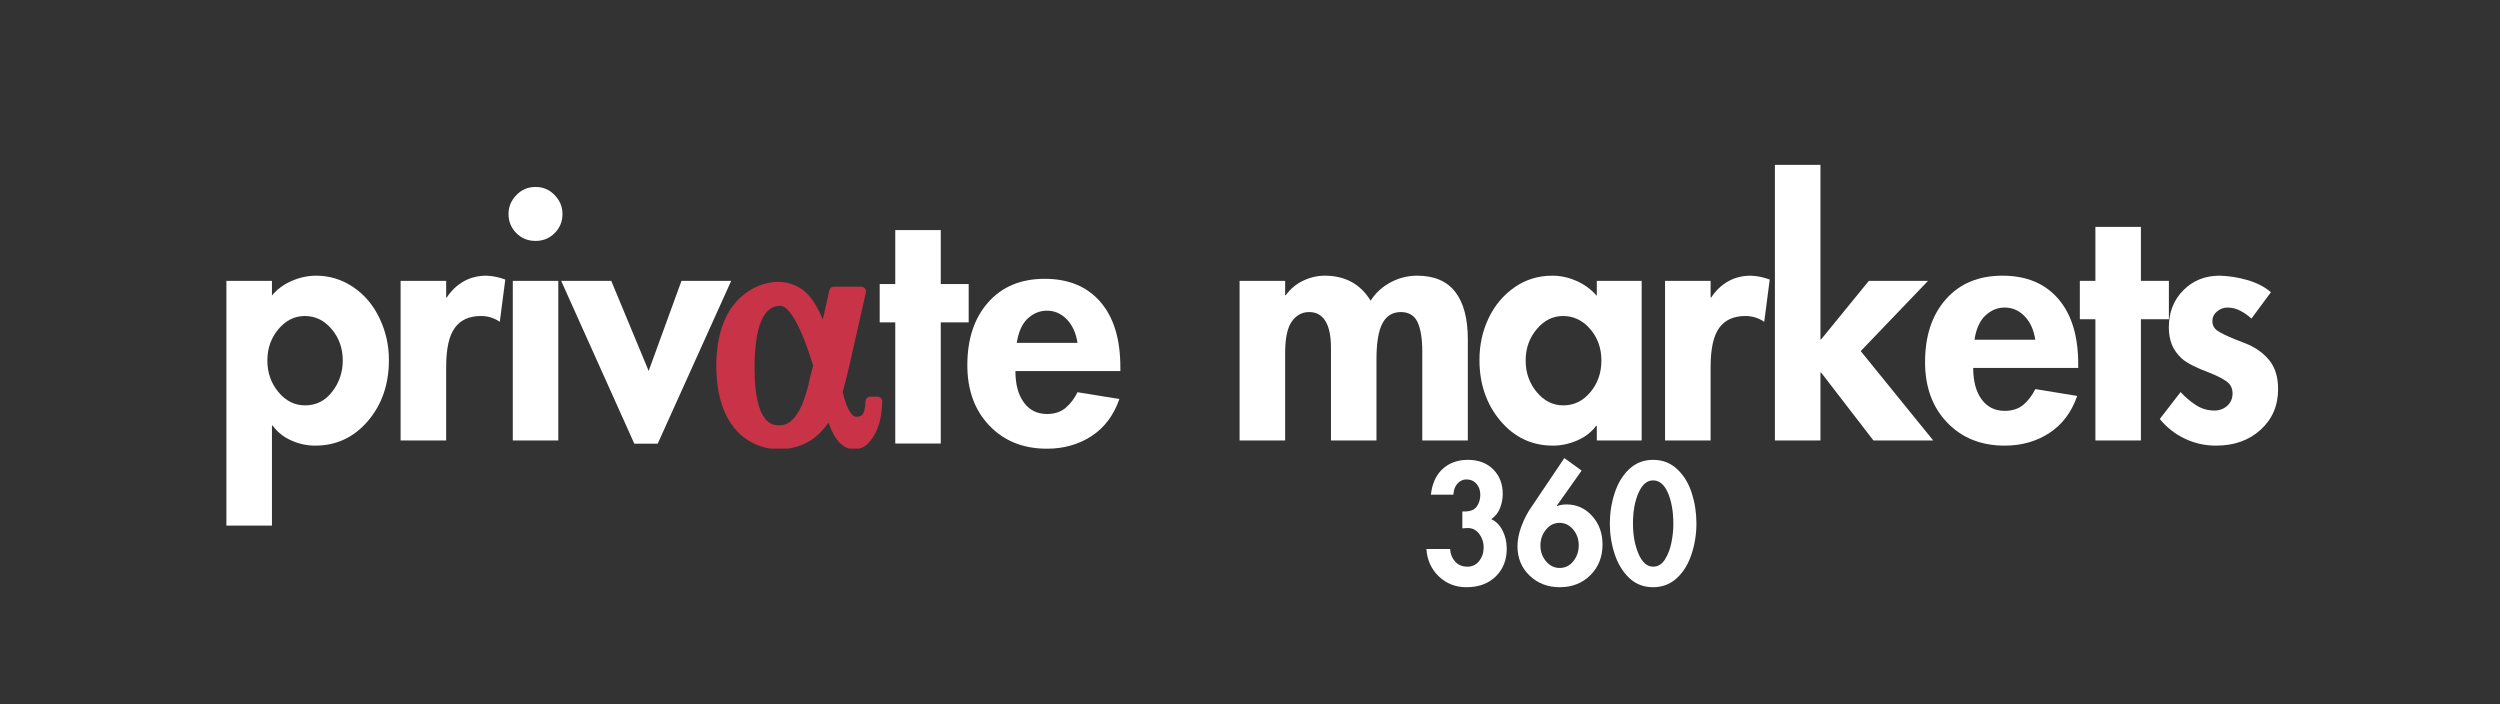 <svg xmlns="http://www.w3.org/2000/svg" xmlns:xlink="http://www.w3.org/1999/xlink" zoomAndPan="magnify" viewBox="0 0 604.5 170.25" preserveAspectRatio="xMidYMid meet" version="1.0"><rect x="0" y="0" width="604.5" height="170.25" fill="#333333" stroke="none"/><defs><g/><clipPath id="613a0d78a4"><path d="M 173.027 68.156 L 213.348 68.156 L 213.348 108.477 L 173.027 108.477 Z M 173.027 68.156 " clip-rule="nonzero"/></clipPath></defs><g fill="#ffffff" fill-opacity="1"><g transform="translate(50.82, 106.504)"><g><path d="M 15.094 -3.609 L 14.938 -3.609 L 14.938 20.594 L 3.922 20.594 L 3.922 -38.594 L 14.938 -38.594 L 14.938 -35.047 C 16.188 -36.566 17.781 -37.742 19.719 -38.578 C 21.664 -39.422 23.633 -39.844 25.625 -39.844 C 28.875 -39.844 31.859 -38.926 34.578 -37.094 C 37.305 -35.258 39.426 -32.754 40.938 -29.578 C 42.457 -26.41 43.219 -23.047 43.219 -19.484 C 43.219 -13.566 41.516 -8.629 38.109 -4.672 C 34.711 -0.723 30.473 1.25 25.391 1.25 C 23.398 1.25 21.473 0.832 19.609 0 C 17.742 -0.832 16.238 -2.035 15.094 -3.609 Z M 22.875 -30.094 C 20.406 -30.094 18.281 -29.031 16.5 -26.906 C 14.719 -24.789 13.828 -22.266 13.828 -19.328 C 13.828 -16.398 14.719 -13.859 16.5 -11.703 C 18.281 -9.555 20.43 -8.484 22.953 -8.484 C 25.617 -8.484 27.801 -9.582 29.5 -11.781 C 31.207 -13.988 32.062 -16.504 32.062 -19.328 C 32.062 -22.266 31.172 -24.789 29.391 -26.906 C 27.609 -29.031 25.438 -30.094 22.875 -30.094 Z M 22.875 -30.094 "/></g></g></g><g fill="#ffffff" fill-opacity="1"><g transform="translate(92.944, 106.504)"><g><path d="M 27.906 -28.688 C 26.539 -29.625 25.02 -30.094 23.344 -30.094 C 20.508 -30.094 18.398 -29.133 17.016 -27.219 C 15.629 -25.312 14.938 -22.16 14.938 -17.766 L 14.938 0 L 3.922 0 L 3.922 -38.594 L 14.938 -38.594 L 14.938 -34.578 L 15.094 -34.578 C 16.188 -36.254 17.547 -37.551 19.172 -38.469 C 20.797 -39.383 22.629 -39.844 24.672 -39.844 C 26.191 -39.789 27.711 -39.477 29.234 -38.906 Z M 27.906 -28.688 "/></g></g></g><g fill="#ffffff" fill-opacity="1"><g transform="translate(119.508, 106.504)"><g><path d="M 3.453 -54.781 C 3.453 -56.508 4.082 -58.023 5.344 -59.328 C 6.602 -60.641 8.148 -61.297 9.984 -61.297 C 11.816 -61.297 13.359 -60.641 14.609 -59.328 C 15.867 -58.023 16.5 -56.508 16.5 -54.781 C 16.5 -52.945 15.867 -51.398 14.609 -50.141 C 13.359 -48.879 11.816 -48.25 9.984 -48.25 C 8.148 -48.25 6.602 -48.879 5.344 -50.141 C 4.082 -51.398 3.453 -52.945 3.453 -54.781 Z M 15.484 -38.594 L 15.484 0 L 4.484 0 L 4.484 -38.594 Z M 15.484 -38.594 "/></g></g></g><g fill="#ffffff" fill-opacity="1"><g transform="translate(137.112, 106.504)"><g><path d="M 10.688 -38.594 L 19.734 -16.812 L 27.672 -38.594 L 39.688 -38.594 L 21.922 0.781 L 16.266 0.781 L -1.422 -38.594 Z M 10.688 -38.594 "/></g></g></g><g fill="#ffffff" fill-opacity="1"><g transform="translate(173.187, 106.504)"><g/></g></g><g fill="#ffffff" fill-opacity="1"><g transform="translate(193.628, 106.504)"><g/></g></g><g fill="#ffffff" fill-opacity="1"><g transform="translate(214.069, 106.504)"><g/></g></g><g fill="#ffffff" fill-opacity="1"><g transform="translate(234.503, 106.504)"><g/></g></g><g fill="#ffffff" fill-opacity="1"><g transform="translate(254.936, 106.504)"><g/></g></g><g fill="#ffffff" fill-opacity="1"><g transform="translate(275.369, 106.504)"><g/></g></g><g fill="#ffffff" fill-opacity="1"><g transform="translate(295.811, 106.504)"><g><path d="M 35.609 -33.797 C 36.805 -35.68 38.414 -37.16 40.438 -38.234 C 42.457 -39.305 44.594 -39.844 46.844 -39.844 C 50.977 -39.844 54.055 -38.531 56.078 -35.906 C 58.098 -33.289 59.109 -29.469 59.109 -24.438 L 59.109 0 L 48.094 0 L 48.094 -21.609 C 48.094 -24.648 47.711 -26.984 46.953 -28.609 C 46.191 -30.234 44.844 -31.047 42.906 -31.047 C 40.914 -31.047 39.438 -30.141 38.469 -28.328 C 37.5 -26.523 37.016 -23.602 37.016 -19.562 L 37.016 0 L 26.016 0 L 26.016 -22.406 C 26.016 -25.281 25.566 -27.438 24.672 -28.875 C 23.785 -30.32 22.477 -31.047 20.75 -31.047 C 19.02 -31.047 17.617 -30.285 16.547 -28.766 C 15.473 -27.242 14.938 -24.727 14.938 -21.219 L 14.938 0 L 3.922 0 L 3.922 -38.594 L 14.938 -38.594 L 14.938 -35.125 L 15.094 -35.125 C 16.188 -36.645 17.582 -37.812 19.281 -38.625 C 20.988 -39.438 22.734 -39.844 24.516 -39.844 C 29.441 -39.844 33.141 -37.828 35.609 -33.797 Z M 35.609 -33.797 "/></g></g></g><g fill="#ffffff" fill-opacity="1"><g transform="translate(356.561, 106.504)"><g><path d="M 29.547 -38.594 L 40.391 -38.594 L 40.391 0 L 29.547 0 L 29.547 -3.531 L 29.391 -3.531 C 28.242 -2.008 26.711 -0.832 24.797 0 C 22.879 0.832 20.926 1.25 18.938 1.25 C 13.852 1.25 9.617 -0.75 6.234 -4.75 C 2.859 -8.758 1.172 -13.672 1.172 -19.484 C 1.172 -23.109 1.906 -26.461 3.375 -29.547 C 4.844 -32.641 6.926 -35.129 9.625 -37.016 C 12.32 -38.898 15.375 -39.844 18.781 -39.844 C 20.77 -39.844 22.719 -39.422 24.625 -38.578 C 26.539 -37.742 28.18 -36.539 29.547 -34.969 Z M 21.375 -30.094 C 18.914 -30.094 16.797 -29.031 15.016 -26.906 C 13.234 -24.789 12.344 -22.266 12.344 -19.328 C 12.344 -16.398 13.234 -13.859 15.016 -11.703 C 16.797 -9.555 18.941 -8.484 21.453 -8.484 C 24.023 -8.484 26.203 -9.547 27.984 -11.672 C 29.766 -13.797 30.656 -16.348 30.656 -19.328 C 30.656 -22.316 29.75 -24.859 27.938 -26.953 C 26.133 -29.047 23.945 -30.094 21.375 -30.094 Z M 21.375 -30.094 "/></g></g></g><g fill="#ffffff" fill-opacity="1"><g transform="translate(398.686, 106.504)"><g><path d="M 27.906 -28.688 C 26.539 -29.625 25.02 -30.094 23.344 -30.094 C 20.508 -30.094 18.398 -29.133 17.016 -27.219 C 15.629 -25.312 14.938 -22.16 14.938 -17.766 L 14.938 0 L 3.922 0 L 3.922 -38.594 L 14.938 -38.594 L 14.938 -34.578 L 15.094 -34.578 C 16.188 -36.254 17.547 -37.551 19.172 -38.469 C 20.797 -39.383 22.629 -39.844 24.672 -39.844 C 26.191 -39.789 27.711 -39.477 29.234 -38.906 Z M 27.906 -28.688 "/></g></g></g><g fill="#ffffff" fill-opacity="1"><g transform="translate(425.249, 106.504)"><g><path d="M 14.938 -66.641 L 14.938 -24.438 L 15.094 -24.438 L 26.641 -38.594 L 40.953 -38.594 L 24.672 -21.609 L 42.203 0 L 27.75 0 L 15.094 -16.422 L 14.938 -16.422 L 14.938 0 L 3.922 0 L 3.922 -66.641 Z M 14.938 -66.641 "/></g></g></g><g fill="#ffffff" fill-opacity="1"><g transform="translate(464.309, 106.504)"><g><path d="M 12.812 -17.531 C 12.812 -14.332 13.488 -11.801 14.844 -9.938 C 16.207 -8.082 18.07 -7.156 20.438 -7.156 C 22.27 -7.156 23.773 -7.648 24.953 -8.641 C 26.129 -9.641 27.086 -10.898 27.828 -12.422 L 37.953 -10.766 C 36.598 -6.836 34.359 -3.852 31.234 -1.812 C 28.117 0.227 24.52 1.25 20.438 1.25 C 14.727 1.25 10.086 -0.609 6.516 -4.328 C 2.953 -8.047 1.172 -12.914 1.172 -18.938 C 1.172 -25.281 2.848 -30.348 6.203 -34.141 C 9.555 -37.941 14.117 -39.844 19.891 -39.844 C 25.648 -39.844 30.141 -37.984 33.359 -34.266 C 36.586 -30.547 38.203 -25.281 38.203 -18.469 L 38.203 -17.531 Z M 27.828 -24.359 C 27.453 -26.773 26.582 -28.676 25.219 -30.062 C 23.863 -31.445 22.27 -32.141 20.438 -32.141 C 18.707 -32.141 17.16 -31.508 15.797 -30.25 C 14.43 -29 13.539 -27.035 13.125 -24.359 Z M 27.828 -24.359 "/></g></g></g><g fill="#ffffff" fill-opacity="1"><g transform="translate(501.404, 106.504)"><g><path d="M 16.266 -51.641 L 16.266 -38.594 L 23.031 -38.594 L 23.031 -29.312 L 16.266 -29.312 L 16.266 0 L 5.266 0 L 5.266 -29.312 L 1.5 -29.312 L 1.5 -38.594 L 5.266 -38.594 L 5.266 -51.641 Z M 16.266 -51.641 "/></g></g></g><g fill="#ffffff" fill-opacity="1"><g transform="translate(520.658, 106.504)"><g><path d="M 23.734 -29.469 C 22.953 -30.207 22.062 -30.836 21.062 -31.359 C 20.062 -31.879 19.016 -32.141 17.922 -32.141 C 17.023 -32.141 16.195 -31.828 15.438 -31.203 C 14.676 -30.578 14.297 -29.789 14.297 -28.844 C 14.297 -27.844 14.727 -27.055 15.594 -26.484 C 16.457 -25.91 17.805 -25.254 19.641 -24.516 L 22.234 -23.5 C 24.648 -22.551 26.578 -21.195 28.016 -19.438 C 29.461 -17.688 30.188 -15.348 30.188 -12.422 C 30.188 -8.43 28.781 -5.156 25.969 -2.594 C 23.164 -0.031 19.566 1.25 15.172 1.25 C 12.492 1.25 9.977 0.688 7.625 -0.438 C 5.27 -1.562 3.254 -3.145 1.578 -5.188 L 6.609 -11.703 C 7.703 -10.504 8.93 -9.457 10.297 -8.562 C 11.66 -7.676 13.156 -7.234 14.781 -7.234 C 15.977 -7.234 17.008 -7.613 17.875 -8.375 C 18.738 -9.133 19.172 -10.141 19.172 -11.391 C 19.172 -12.598 18.711 -13.539 17.797 -14.219 C 16.879 -14.906 15.504 -15.613 13.672 -16.344 C 10.316 -17.602 8.078 -18.742 6.953 -19.766 C 5.828 -20.785 5.016 -21.91 4.516 -23.141 C 4.016 -24.379 3.766 -25.781 3.766 -27.344 C 3.766 -30.969 4.93 -33.957 7.266 -36.312 C 9.598 -38.664 12.52 -39.844 16.031 -39.844 C 18.281 -39.789 20.531 -39.438 22.781 -38.781 C 25.039 -38.125 26.93 -37.145 28.453 -35.844 Z M 23.734 -29.469 "/></g></g></g><g clip-path="url(#613a0d78a4)"><path fill="#c83348" d="M 213.004 96.266 C 212.785 96.035 212.484 95.91 212.172 95.91 L 210.438 95.91 C 209.816 95.91 209.305 96.402 209.281 97.023 C 209.156 100.492 208.254 100.766 207.082 100.766 C 205.84 100.766 204.637 98.59 203.766 94.785 C 204.113 93.547 204.645 91.539 205.32 88.648 L 209.367 70.723 C 209.445 70.383 209.363 70.02 209.145 69.746 C 208.926 69.473 208.59 69.312 208.238 69.312 L 201.648 69.312 C 201.105 69.312 200.637 69.691 200.52 70.219 L 198.965 77.246 C 197.969 74.832 196.82 72.859 195.578 71.441 C 193.727 69.324 191.074 68.156 188.117 68.156 C 183.809 68.156 175.941 71.082 173.801 82.039 C 173.398 84.059 173.199 86.102 173.199 88.277 C 173.199 108.059 186.488 108.629 188.004 108.629 C 193.355 108.629 197.332 106.562 200.336 102.164 C 201.77 106.406 203.875 108.629 206.504 108.629 C 209.113 108.629 210.477 106.848 211.559 104.918 C 212.633 103.012 213.195 100.531 213.328 97.109 C 213.34 96.797 213.223 96.492 213.004 96.266 Z M 196.004 90.719 C 195.371 94.004 194.496 96.5 193.887 97.977 C 191.902 102.344 189.844 102.848 188.465 102.848 C 186.977 102.848 182.453 102.848 182.453 88.973 C 182.453 78.996 184.555 73.938 188.695 73.938 C 189.742 73.938 192.602 75.355 196.629 88.414 Z M 196.004 90.719 " fill-opacity="1" fill-rule="nonzero"/></g><g fill="#ffffff" fill-opacity="1"><g transform="translate(343.705, 141.207)"><g><path d="M 16.875 -15.672 C 18.008 -15.18 18.914 -14.273 19.594 -12.953 C 20.281 -11.629 20.625 -10.156 20.625 -8.531 C 20.625 -5.789 19.734 -3.551 17.953 -1.812 C 16.172 -0.082 13.816 0.781 10.891 0.781 C 8.254 0.781 6.023 -0.086 4.203 -1.828 C 2.379 -3.578 1.379 -5.785 1.203 -8.453 L 6.938 -8.453 C 6.988 -7.285 7.383 -6.281 8.125 -5.438 C 8.863 -4.602 9.863 -4.188 11.125 -4.188 C 12.289 -4.188 13.234 -4.645 13.953 -5.562 C 14.68 -6.477 15.047 -7.582 15.047 -8.875 C 15.047 -10.07 14.691 -11.145 13.984 -12.094 C 13.273 -13.051 12.336 -13.531 11.172 -13.531 C 10.785 -13.531 10.359 -13.504 9.891 -13.453 L 9.891 -17.531 L 10.438 -17.531 C 11.832 -17.531 12.812 -17.93 13.375 -18.734 C 13.945 -19.535 14.234 -20.477 14.234 -21.562 C 14.234 -22.645 13.922 -23.535 13.297 -24.234 C 12.68 -24.93 11.879 -25.281 10.891 -25.281 C 10.047 -25.281 9.32 -24.953 8.719 -24.297 C 8.125 -23.641 7.789 -22.738 7.719 -21.594 L 2.281 -21.594 C 2.594 -24.312 3.551 -26.395 5.156 -27.844 C 6.758 -29.289 8.789 -30.016 11.25 -30.016 C 13.781 -30.016 15.812 -29.25 17.344 -27.719 C 18.883 -26.195 19.656 -24.207 19.656 -21.75 C 19.656 -20.594 19.438 -19.457 19 -18.344 C 18.562 -17.227 17.852 -16.336 16.875 -15.672 Z M 16.875 -15.672 "/></g></g></g><g fill="#ffffff" fill-opacity="1"><g transform="translate(366.114, 141.207)"><g><path d="M 16.328 -27.422 L 10.312 -18.922 L 10.391 -18.844 C 10.723 -18.977 11.082 -19.078 11.469 -19.141 C 11.863 -19.203 12.27 -19.234 12.688 -19.234 C 15.133 -19.234 17.191 -18.305 18.859 -16.453 C 20.535 -14.609 21.375 -12.305 21.375 -9.547 C 21.375 -6.547 20.395 -4.07 18.438 -2.125 C 16.488 -0.188 14.023 0.781 11.047 0.781 C 8.129 0.781 5.691 -0.156 3.734 -2.031 C 1.785 -3.906 0.812 -6.281 0.812 -9.156 C 0.812 -10.676 1.141 -12.305 1.797 -14.047 C 2.461 -15.797 3.273 -17.344 4.234 -18.688 L 12.141 -30.438 Z M 10.969 -14.781 C 9.676 -14.781 8.582 -14.227 7.688 -13.125 C 6.801 -12.031 6.359 -10.758 6.359 -9.312 C 6.359 -7.832 6.812 -6.555 7.719 -5.484 C 8.625 -4.41 9.723 -3.875 11.016 -3.875 C 12.359 -3.875 13.461 -4.422 14.328 -5.516 C 15.191 -6.617 15.625 -7.883 15.625 -9.312 C 15.625 -10.832 15.172 -12.125 14.266 -13.188 C 13.367 -14.25 12.27 -14.781 10.969 -14.781 Z M 10.969 -14.781 "/></g></g></g><g fill="#ffffff" fill-opacity="1"><g transform="translate(388.524, 141.207)"><g><path d="M 0.734 -14.578 C 0.734 -17.109 1.117 -19.57 1.891 -21.969 C 2.672 -24.363 3.848 -26.301 5.422 -27.781 C 7.004 -29.27 8.93 -30.016 11.203 -30.016 C 13.484 -30.016 15.422 -29.266 17.016 -27.766 C 18.617 -26.266 19.797 -24.336 20.547 -21.984 C 21.297 -19.629 21.672 -17.176 21.672 -14.625 C 21.672 -12.062 21.273 -9.582 20.484 -7.188 C 19.703 -4.801 18.516 -2.875 16.922 -1.406 C 15.336 0.051 13.43 0.781 11.203 0.781 C 8.898 0.781 6.961 0.023 5.391 -1.484 C 3.816 -3.004 2.645 -4.945 1.875 -7.312 C 1.113 -9.676 0.734 -12.098 0.734 -14.578 Z M 11.172 -25.047 C 9.723 -25.047 8.551 -24.035 7.656 -22.016 C 6.77 -20.004 6.328 -17.539 6.328 -14.625 C 6.328 -11.832 6.77 -9.395 7.656 -7.312 C 8.551 -5.227 9.734 -4.188 11.203 -4.188 C 12.367 -4.188 13.316 -4.758 14.047 -5.906 C 14.785 -7.062 15.312 -8.43 15.625 -10.016 C 15.938 -11.609 16.094 -13.066 16.094 -14.391 C 16.094 -17.441 15.66 -19.977 14.797 -22 C 13.93 -24.031 12.723 -25.047 11.172 -25.047 Z M 11.172 -25.047 "/></g></g></g><g fill="#ffffff" fill-opacity="1"><g transform="translate(211.209, 107.246)"><g><path d="M 16.266 -51.609 L 16.266 -38.562 L 23.016 -38.562 L 23.016 -29.297 L 16.266 -29.297 L 16.266 0 L 5.266 0 L 5.266 -29.297 L 1.5 -29.297 L 1.5 -38.562 L 5.266 -38.562 L 5.266 -51.609 Z M 16.266 -51.609 "/></g></g></g><g fill="#ffffff" fill-opacity="1"><g transform="translate(232.73, 107.246)"><g><path d="M 12.797 -17.516 C 12.797 -14.316 13.477 -11.785 14.844 -9.922 C 16.207 -8.066 18.066 -7.141 20.422 -7.141 C 22.254 -7.141 23.758 -7.633 24.938 -8.625 C 26.113 -9.625 27.07 -10.883 27.812 -12.406 L 37.938 -10.766 C 36.57 -6.836 34.332 -3.852 31.219 -1.812 C 28.102 0.227 24.504 1.25 20.422 1.25 C 14.711 1.25 10.078 -0.602 6.516 -4.312 C 2.953 -8.031 1.172 -12.906 1.172 -18.938 C 1.172 -25.27 2.848 -30.332 6.203 -34.125 C 9.555 -37.926 14.113 -39.828 19.875 -39.828 C 25.633 -39.828 30.125 -37.969 33.344 -34.25 C 36.562 -30.531 38.172 -25.266 38.172 -18.453 L 38.172 -17.516 Z M 27.812 -24.344 C 27.438 -26.758 26.566 -28.66 25.203 -30.047 C 23.848 -31.43 22.254 -32.125 20.422 -32.125 C 18.691 -32.125 17.145 -31.492 15.781 -30.234 C 14.426 -28.984 13.539 -27.02 13.125 -24.344 Z M 27.812 -24.344 "/></g></g></g></svg>